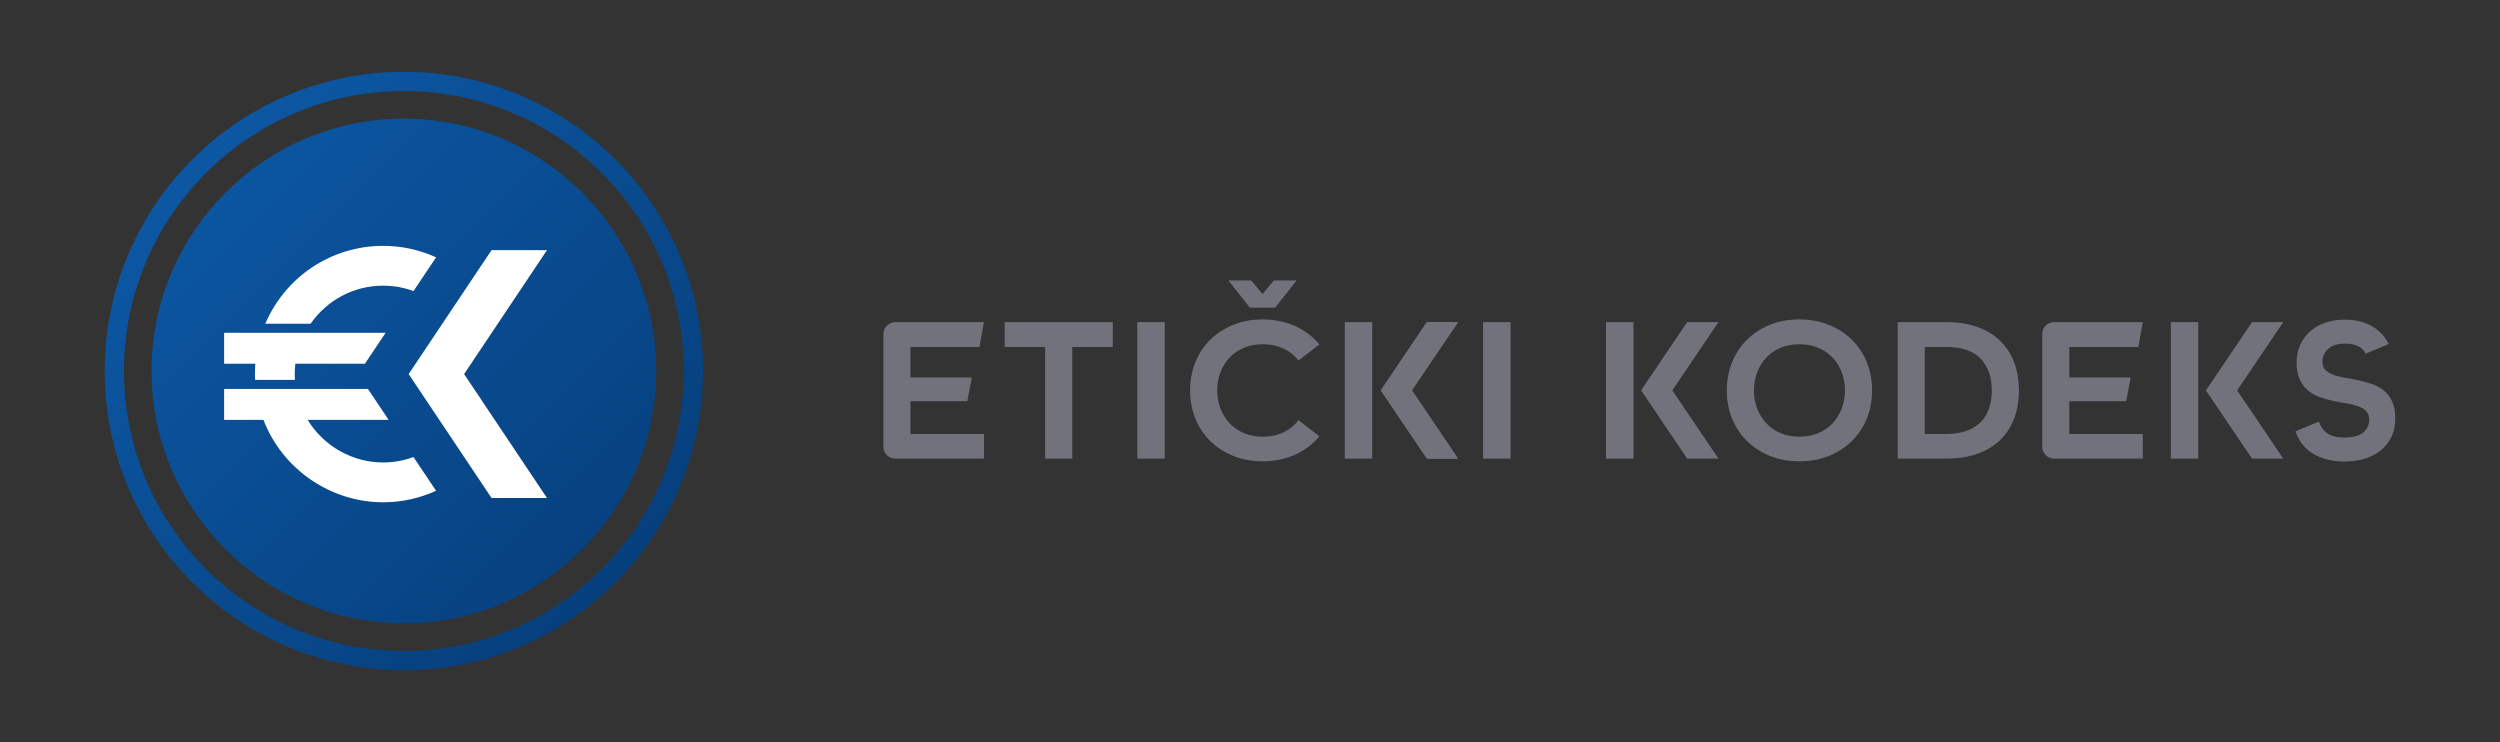<?xml version="1.0" encoding="utf-8"?>
<!-- Generator: Adobe Illustrator 17.0.0, SVG Export Plug-In . SVG Version: 6.00 Build 0)  -->
<!DOCTYPE svg PUBLIC "-//W3C//DTD SVG 1.1//EN" "http://www.w3.org/Graphics/SVG/1.1/DTD/svg11.dtd">
<svg version="1.1" id="Layer_1" xmlns="http://www.w3.org/2000/svg" xmlns:xlink="http://www.w3.org/1999/xlink" x="0px" y="0px"
	 width="638.5px" height="189.5px" viewBox="0 0 638.5 189.5" enable-background="new 0 0 638.5 189.5" xml:space="preserve">
<rect x="0" y="0" width="638.5" height="189.5" fill="#333333" stroke="none"/>
<g>
	<g>
		<defs>
			<path id="SVGID_1_" d="M38.703,94.75c0,35.536,28.91,64.446,64.446,64.446c35.535,0,64.445-28.91,64.445-64.446
				c0-35.535-28.91-64.446-64.445-64.446C67.613,30.304,38.703,59.215,38.703,94.75 M31.655,94.75
				c0-39.485,32.008-71.494,71.494-71.494c39.485,0,71.494,32.009,71.494,71.494s-32.009,71.494-71.494,71.494
				C63.663,166.244,31.655,134.235,31.655,94.75 M26.742,94.75c0,42.198,34.209,76.406,76.407,76.406
				c42.197,0,76.405-34.208,76.405-76.406s-34.208-76.406-76.405-76.406C60.951,18.344,26.742,52.552,26.742,94.75"/>
		</defs>
		<clipPath id="SVGID_2_">
			<use xlink:href="#SVGID_1_"  overflow="visible"/>
		</clipPath>
		
			<linearGradient id="SVGID_3_" gradientUnits="userSpaceOnUse" x1="-133.672" y1="731.54" x2="-132.672" y2="731.54" gradientTransform="matrix(108.054 108.054 108.054 -108.054 -64553.133 93530.688)">
			<stop  offset="0" style="stop-color:#0C57A3"/>
			<stop  offset="0.005" style="stop-color:#0C57A3"/>
			<stop  offset="0.7" style="stop-color:#084789"/>
			<stop  offset="0.995" style="stop-color:#063F7D"/>
			<stop  offset="1" style="stop-color:#063F7D"/>
		</linearGradient>
		<polygon clip-path="url(#SVGID_2_)" fill="url(#SVGID_3_)" points="103.148,-58.062 255.96,94.75 103.148,247.562 -49.664,94.75 
					"/>
	</g>
	<g>
		<polygon fill="#FFFFFF" points="118.535,95.538 139.701,127.192 139.152,127.192 126.093,127.192 125.544,127.192 104.374,95.538 
			125.544,63.884 126.093,63.884 139.152,63.884 139.701,63.884 		"/>
		<path fill="#FFFFFF" d="M105.608,116.73l5.762,8.615c-4.27,1.946-8.814,2.938-13.517,2.938c-13.405,0-25.674-8.418-30.53-20.947
			l-0.039-0.102H57.241v-7.9h36.732l5.284,7.9H78.574c4.088,6.715,11.456,10.882,19.279,10.882
			C100.512,118.116,103.117,117.646,105.608,116.73 M57.241,84.998v7.9h7.976c-0.072,0.89-0.109,1.778-0.109,2.639
			c0,0.447,0.014,0.919,0.044,1.477h10.182c-0.04-0.549-0.06-1.029-0.06-1.477c0-0.845,0.052-1.723,0.155-2.607l0.004-0.032h17.766
			l5.284-7.9H57.241z M111.087,65.596c-4.193-1.861-8.646-2.804-13.234-2.804c-13.136,0-24.913,7.797-30.095,19.886h11.571
			c4.239-6.096,11.112-9.72,18.524-9.72c2.659,0,5.268,0.467,7.759,1.381l5.762-8.616L111.087,65.596z"/>
		<rect x="290.466" y="82.273" fill="#72727D" width="7.012" height="34.854"/>
		<polygon fill="#72727D" points="325.335,71.626 322.447,75.093 319.558,71.626 313.719,71.626 319.238,78.573 325.656,78.573 
			331.174,71.626 		"/>
		<rect x="378.782" y="82.273" fill="#72727D" width="7.011" height="34.854"/>
		<path fill="#72727D" d="M476.765,106.949c-0.906,2.203-2.186,4.112-3.837,5.729c-1.653,1.617-3.615,2.878-5.889,3.784
			c-2.275,0.906-4.761,1.359-7.462,1.359c-2.735,0-5.231-0.453-7.487-1.359c-2.256-0.906-4.21-2.167-5.863-3.784
			c-1.652-1.617-2.931-3.526-3.836-5.729c-0.906-2.203-1.36-4.619-1.36-7.248c0-2.594,0.454-5,1.36-7.221
			c0.905-2.221,2.184-4.139,3.836-5.756c1.653-1.617,3.607-2.878,5.863-3.784c2.256-0.905,4.752-1.359,7.487-1.359
			c2.701,0,5.187,0.454,7.462,1.359c2.274,0.906,4.236,2.167,5.889,3.784c1.651,1.617,2.931,3.535,3.837,5.756
			c0.905,2.221,1.359,4.627,1.359,7.221C478.124,102.329,477.67,104.746,476.765,106.949 M464.321,110.652
			c1.421-0.586,2.637-1.412,3.65-2.478c1.013-1.066,1.803-2.318,2.372-3.758c0.568-1.439,0.853-3.011,0.853-4.716
			c0-1.705-0.285-3.278-0.853-4.716c-0.569-1.439-1.359-2.683-2.372-3.731s-2.229-1.865-3.65-2.451
			c-1.421-0.587-3.002-0.88-4.744-0.88c-1.741,0-3.322,0.293-4.743,0.88c-1.421,0.586-2.637,1.403-3.65,2.451
			s-1.804,2.292-2.372,3.731c-0.568,1.438-0.853,3.011-0.853,4.716c0,1.705,0.285,3.277,0.853,4.716
			c0.568,1.44,1.359,2.692,2.372,3.758c1.013,1.066,2.229,1.892,3.65,2.478c1.421,0.586,3.002,0.879,4.743,0.879
			C461.319,111.532,462.9,111.239,464.321,110.652"/>
		<path fill="#72727D" d="M610.959,102.552c-0.533-1.155-1.234-2.087-2.105-2.798c-0.87-0.711-1.865-1.261-2.984-1.652
			c-1.12-0.391-2.257-0.711-3.411-0.959c-1.155-0.249-2.291-0.463-3.411-0.64s-2.115-0.426-2.985-0.746
			c-0.87-0.32-1.571-0.728-2.105-1.226c-0.533-0.497-0.799-1.208-0.799-2.132c0-1.279,0.48-2.371,1.439-3.277
			c0.96-0.906,2.398-1.359,4.317-1.359c1.918,0,3.358,0.426,4.316,1.279c0.419,0.372,0.712,0.812,0.949,1.282l5.897-2.442
			c-0.617-1.272-1.437-2.373-2.475-3.29c-1.067-0.941-2.336-1.67-3.81-2.185c-1.475-0.515-3.119-0.773-4.93-0.773
			c-1.848,0-3.527,0.267-5.036,0.8c-1.511,0.533-2.808,1.288-3.891,2.265c-1.084,0.977-1.919,2.14-2.505,3.49
			c-0.586,1.351-0.88,2.825-0.88,4.423c0,1.742,0.267,3.18,0.8,4.318c0.533,1.136,1.235,2.069,2.105,2.797s1.857,1.288,2.959,1.679
			c1.101,0.391,2.237,0.711,3.41,0.96c1.172,0.248,2.31,0.461,3.411,0.639c1.101,0.178,2.087,0.417,2.957,0.72
			c0.871,0.301,1.572,0.719,2.105,1.252c0.534,0.533,0.8,1.243,0.8,2.132c0,1.385-0.515,2.504-1.546,3.357
			c-1.03,0.852-2.611,1.279-4.742,1.279c-2.096,0-3.66-0.427-4.69-1.279c-0.708-0.585-1.297-1.262-1.889-2.784l-5.959,2.469
			c0.175,0.507,0.396,1.037,0.599,1.461c0.64,1.332,1.519,2.46,2.639,3.384c1.119,0.924,2.469,1.634,4.05,2.132
			c1.581,0.497,3.331,0.746,5.25,0.746c1.953,0,3.721-0.258,5.302-0.773c1.58-0.515,2.94-1.244,4.077-2.185
			c1.136-0.942,2.017-2.087,2.638-3.438c0.622-1.349,0.932-2.877,0.932-4.583C611.758,105.154,611.492,103.707,610.959,102.552"/>
		<rect x="343.456" y="82.273" fill="#72727D" width="7.012" height="34.854"/>
		<polygon fill="#72727D" points="360.397,99.7 372.179,82.273 364.439,82.273 352.658,99.7 364.439,117.127 372.179,117.127 		"/>
		<polygon fill="#72727D" points="360.644,99.7 372.426,82.273 364.439,82.273 352.658,99.7 364.439,117.127 372.426,117.127 		"/>
		<polygon fill="#72727D" points="427.115,99.7 438.897,82.273 430.91,82.273 419.129,99.7 430.91,117.127 438.897,117.127 		"/>
		<polygon fill="#72727D" points="571.37,99.7 583.151,82.273 575.165,82.273 563.383,99.7 575.165,117.127 583.151,117.127 		"/>
		<rect x="410.174" y="82.273" fill="#72727D" width="7.012" height="34.854"/>
		<rect x="554.43" y="82.273" fill="#72727D" width="7.012" height="34.854"/>
		<path fill="#72727D" d="M514.43,92.586c-0.799-2.15-1.981-3.988-3.544-5.516c-1.563-1.528-3.5-2.709-5.809-3.544
			c-2.309-0.835-4.992-1.253-8.048-1.253h-5.448h-6.915v34.854h6.915h5.448c3.056,0,5.739-0.417,8.048-1.252
			c2.309-0.835,4.246-2.016,5.809-3.544c1.563-1.528,2.745-3.357,3.544-5.489c0.799-2.132,1.199-4.512,1.199-7.142
			C515.628,97.107,515.228,94.735,514.43,92.586 M508.008,104.31c-0.462,1.368-1.173,2.532-2.131,3.491
			c-0.96,0.959-2.168,1.705-3.624,2.238c-1.457,0.533-3.198,0.8-5.224,0.8h-5.448V88.616h5.448c4.016,0,6.965,1.003,8.848,3.011
			c1.883,2.007,2.824,4.698,2.824,8.073C508.701,101.406,508.469,102.943,508.008,104.31"/>
		<path fill="#72727D" d="M232.533,102.472h14.519l1.161-6.076h-15.68v-7.78h17.61l1.161-6.343h-20.496h-1.706h-0.446
			c-1.678,0-3.038,1.36-3.038,3.038v0.89V113.2v0.89c0,1.677,1.36,3.037,3.038,3.037h0.446h1.706h20.496v-6.288h-18.771V102.472z"/>
		<path fill="#72727D" d="M528.504,102.472h14.519l1.161-6.076h-15.68v-7.78h17.61l1.161-6.343h-20.496h-1.706h-0.447
			c-1.677,0-3.037,1.36-3.037,3.038v0.89V113.2v0.89c0,1.677,1.36,3.037,3.037,3.037h0.447h1.706h20.496v-6.288h-18.771V102.472z"/>
		<polygon fill="#72727D" points="284.203,82.273 256.598,82.273 256.598,88.615 266.943,88.615 266.943,117.127 266.99,117.127 
			273.812,117.127 273.858,117.127 273.858,88.615 284.203,88.615 		"/>
		<path fill="#72727D" d="M331.651,107.31c-0.679,0.874-1.477,1.653-2.436,2.303c-1.883,1.28-4.12,1.919-6.715,1.919
			c-1.741,0-3.322-0.293-4.743-0.879c-1.42-0.587-2.637-1.412-3.65-2.479c-1.013-1.065-1.804-2.317-2.372-3.757
			c-0.568-1.439-0.853-3.011-0.853-4.716c0-1.706,0.285-3.278,0.853-4.717c0.568-1.438,1.359-2.682,2.372-3.73
			c1.013-1.048,2.23-1.866,3.65-2.452c1.421-0.586,3.002-0.879,4.743-0.879c2.595,0,4.832,0.63,6.715,1.892
			c0.957,0.641,1.762,1.405,2.443,2.272l5.305-4.114c-0.836-1.008-1.769-1.919-2.818-2.715c-1.545-1.173-3.304-2.078-5.276-2.718
			c-1.972-0.639-4.094-0.959-6.369-0.959c-2.735,0-5.231,0.453-7.487,1.359c-2.256,0.906-4.21,2.167-5.863,3.784
			c-1.652,1.616-2.931,3.535-3.836,5.755c-0.906,2.221-1.36,4.628-1.36,7.222c0,2.629,0.454,5.045,1.36,7.248
			c0.905,2.203,2.184,4.112,3.836,5.729c1.653,1.616,3.607,2.878,5.863,3.783c2.256,0.907,4.752,1.36,7.487,1.36
			c2.275,0,4.397-0.32,6.369-0.96c1.972-0.639,3.731-1.545,5.276-2.717c1.049-0.796,1.984-1.705,2.82-2.714L331.651,107.31z"/>
	</g>
</g>
</svg>

